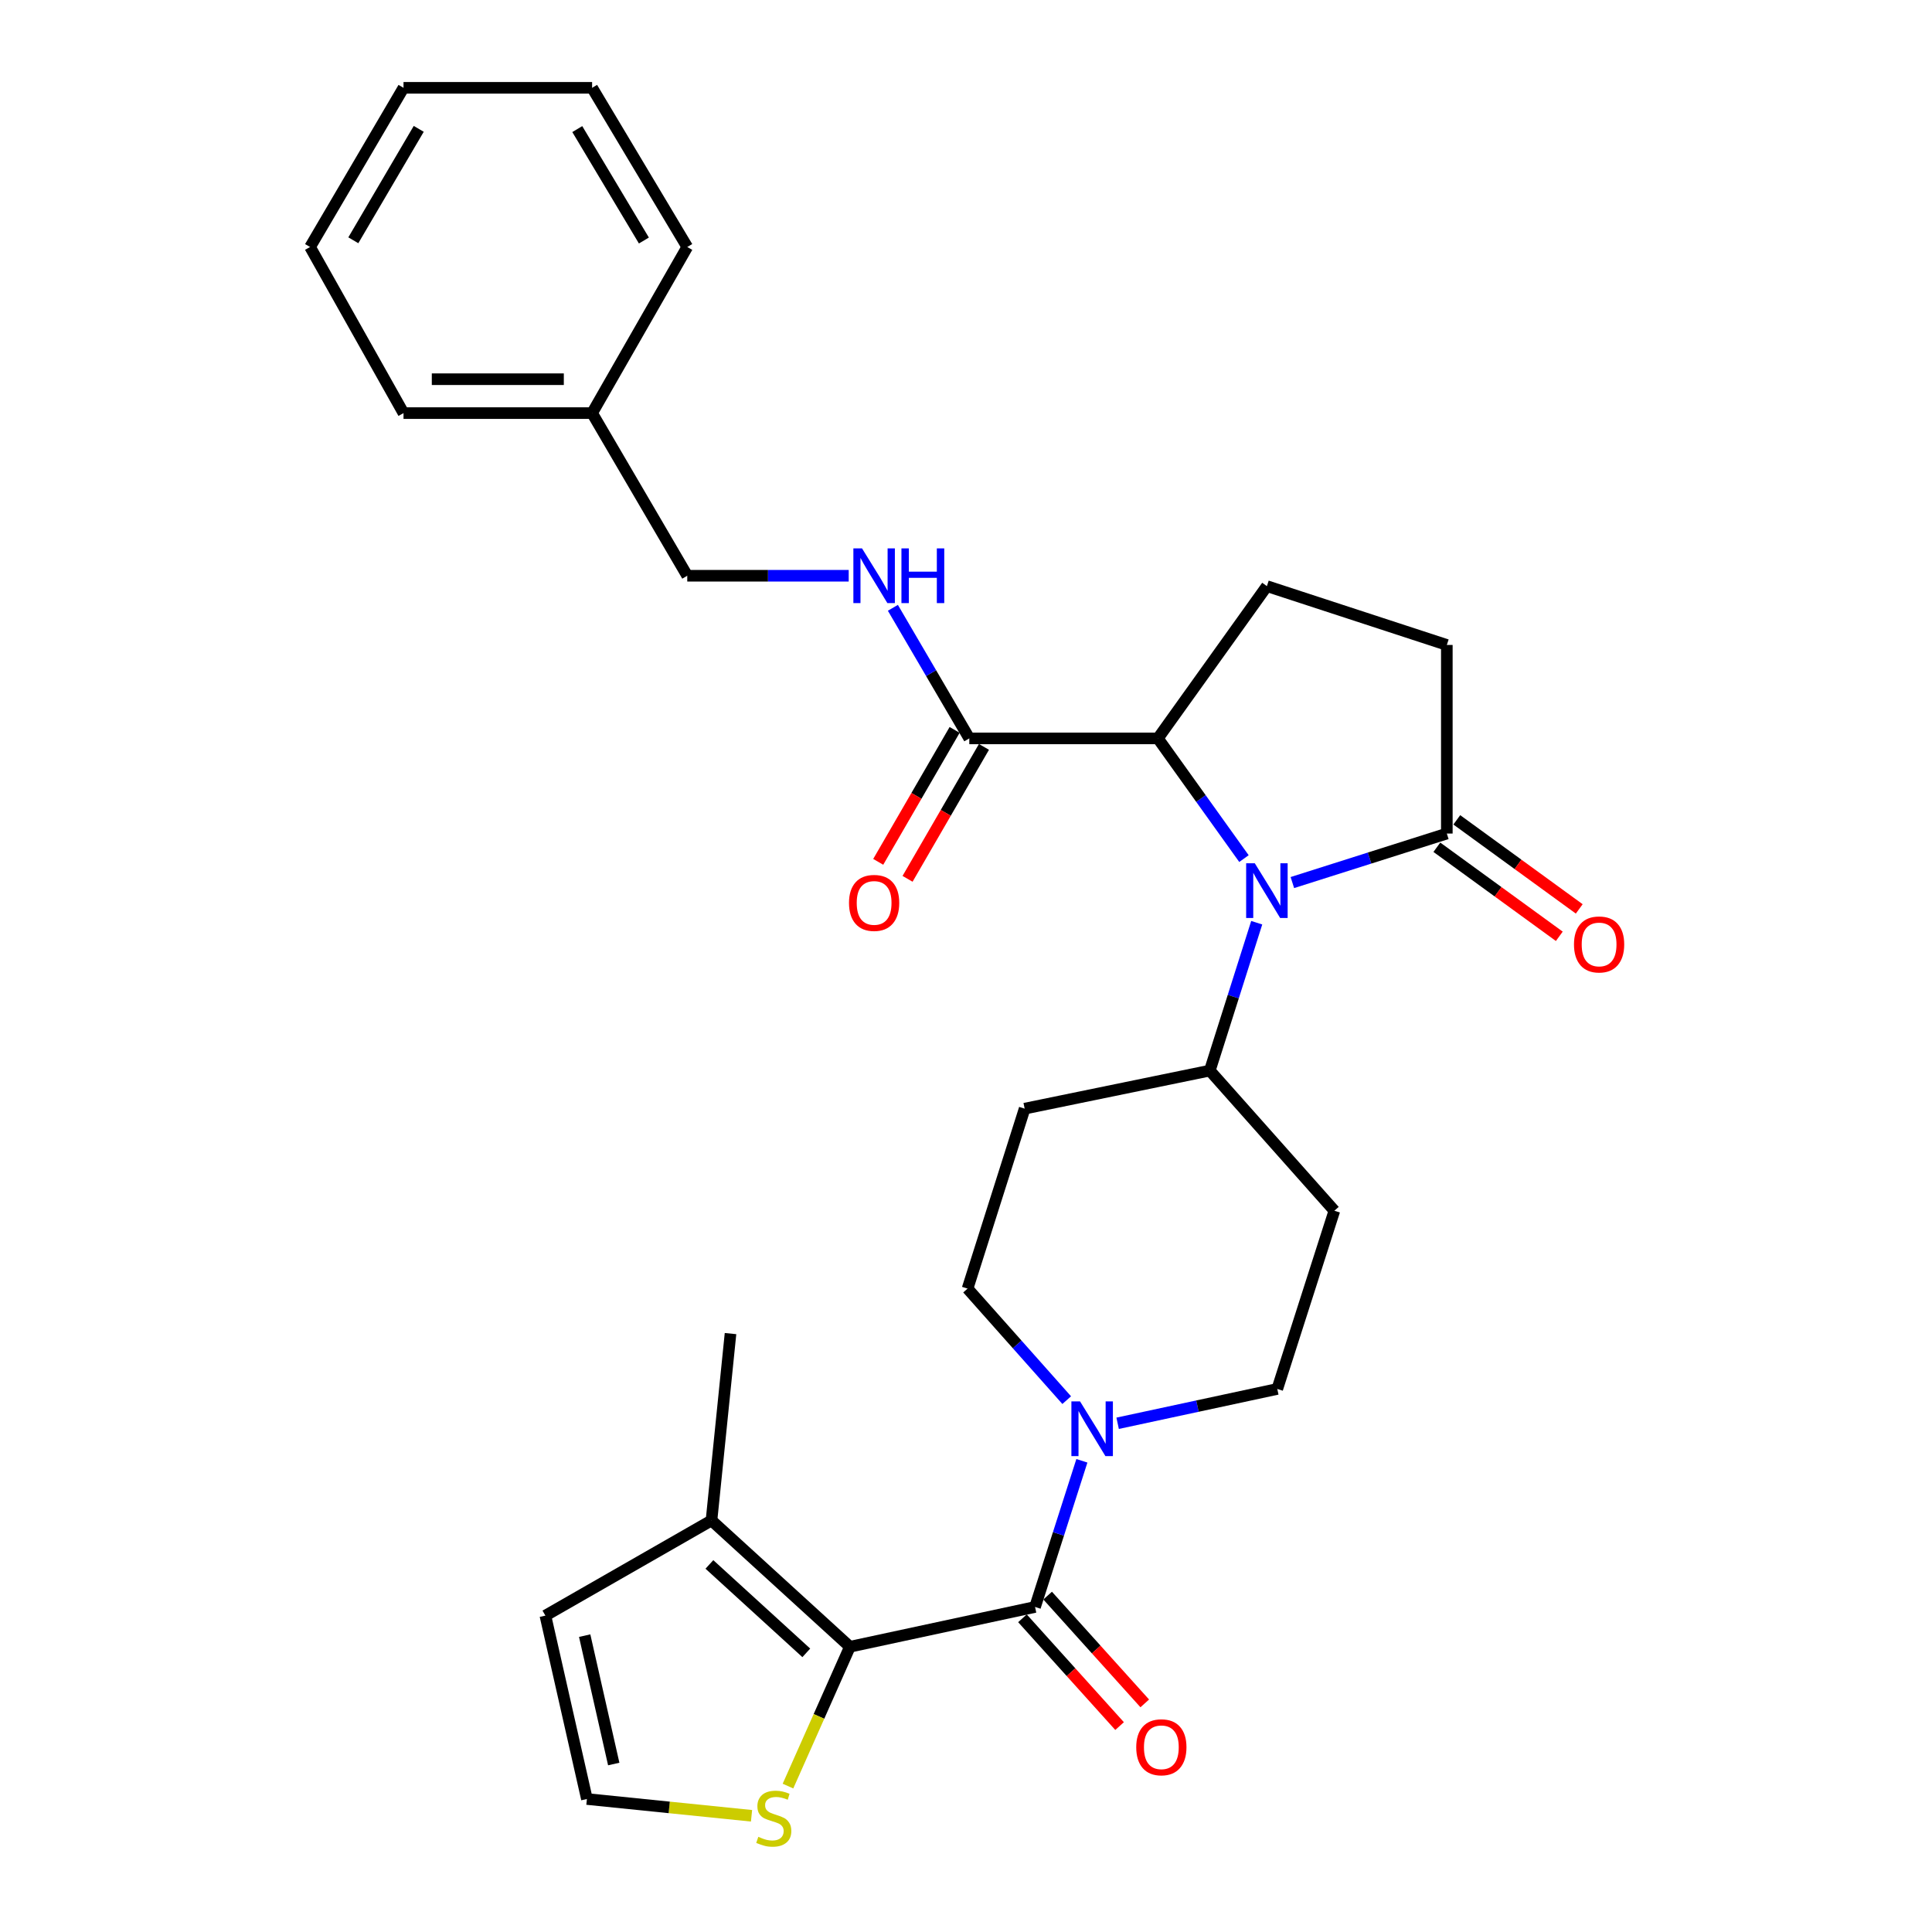 <?xml version='1.0' encoding='iso-8859-1'?>
<svg version='1.1' baseProfile='full'
              xmlns='http://www.w3.org/2000/svg'
                      xmlns:rdkit='http://www.rdkit.org/xml'
                      xmlns:xlink='http://www.w3.org/1999/xlink'
                  xml:space='preserve'
width='1000px' height='1000px' viewBox='0 0 1000 1000'>
<!-- END OF HEADER -->
<rect style='opacity:1.0;fill:#FFFFFF;stroke:none' width='1000' height='1000' x='0' y='0'> </rect>
<path class='bond-0' d='M 643.871,444.412 L 621.596,413.302' style='fill:none;fill-rule:evenodd;stroke:#0000FF;stroke-width:6px;stroke-linecap:butt;stroke-linejoin:miter;stroke-opacity:1' />
<path class='bond-0' d='M 621.596,413.302 L 599.32,382.191' style='fill:none;fill-rule:evenodd;stroke:#000000;stroke-width:6px;stroke-linecap:butt;stroke-linejoin:miter;stroke-opacity:1' />
<path class='bond-1' d='M 668.928,456.812 L 708.902,444.127' style='fill:none;fill-rule:evenodd;stroke:#0000FF;stroke-width:6px;stroke-linecap:butt;stroke-linejoin:miter;stroke-opacity:1' />
<path class='bond-1' d='M 708.902,444.127 L 748.877,431.442' style='fill:none;fill-rule:evenodd;stroke:#000000;stroke-width:6px;stroke-linecap:butt;stroke-linejoin:miter;stroke-opacity:1' />
<path class='bond-2' d='M 650.477,477.598 L 638.335,515.867' style='fill:none;fill-rule:evenodd;stroke:#0000FF;stroke-width:6px;stroke-linecap:butt;stroke-linejoin:miter;stroke-opacity:1' />
<path class='bond-2' d='M 638.335,515.867 L 626.192,554.137' style='fill:none;fill-rule:evenodd;stroke:#000000;stroke-width:6px;stroke-linecap:butt;stroke-linejoin:miter;stroke-opacity:1' />
<path class='bond-3' d='M 535.741,831.758 L 547.861,793.931' style='fill:none;fill-rule:evenodd;stroke:#000000;stroke-width:6px;stroke-linecap:butt;stroke-linejoin:miter;stroke-opacity:1' />
<path class='bond-3' d='M 547.861,793.931 L 559.981,756.104' style='fill:none;fill-rule:evenodd;stroke:#0000FF;stroke-width:6px;stroke-linecap:butt;stroke-linejoin:miter;stroke-opacity:1' />
<path class='bond-4' d='M 535.741,831.758 L 439.909,852.363' style='fill:none;fill-rule:evenodd;stroke:#000000;stroke-width:6px;stroke-linecap:butt;stroke-linejoin:miter;stroke-opacity:1' />
<path class='bond-5' d='M 529.224,837.63 L 554.358,865.523' style='fill:none;fill-rule:evenodd;stroke:#000000;stroke-width:6px;stroke-linecap:butt;stroke-linejoin:miter;stroke-opacity:1' />
<path class='bond-5' d='M 554.358,865.523 L 579.493,893.415' style='fill:none;fill-rule:evenodd;stroke:#FF0000;stroke-width:6px;stroke-linecap:butt;stroke-linejoin:miter;stroke-opacity:1' />
<path class='bond-5' d='M 542.258,825.886 L 567.392,853.778' style='fill:none;fill-rule:evenodd;stroke:#000000;stroke-width:6px;stroke-linecap:butt;stroke-linejoin:miter;stroke-opacity:1' />
<path class='bond-5' d='M 567.392,853.778 L 592.526,881.671' style='fill:none;fill-rule:evenodd;stroke:#FF0000;stroke-width:6px;stroke-linecap:butt;stroke-linejoin:miter;stroke-opacity:1' />
<path class='bond-6' d='M 439.909,852.363 L 368.269,786.981' style='fill:none;fill-rule:evenodd;stroke:#000000;stroke-width:6px;stroke-linecap:butt;stroke-linejoin:miter;stroke-opacity:1' />
<path class='bond-6' d='M 417.336,855.515 L 367.188,809.747' style='fill:none;fill-rule:evenodd;stroke:#000000;stroke-width:6px;stroke-linecap:butt;stroke-linejoin:miter;stroke-opacity:1' />
<path class='bond-7' d='M 439.909,852.363 L 423.883,888.419' style='fill:none;fill-rule:evenodd;stroke:#000000;stroke-width:6px;stroke-linecap:butt;stroke-linejoin:miter;stroke-opacity:1' />
<path class='bond-7' d='M 423.883,888.419 L 407.856,924.476' style='fill:none;fill-rule:evenodd;stroke:#CCCC00;stroke-width:6px;stroke-linecap:butt;stroke-linejoin:miter;stroke-opacity:1' />
<path class='bond-8' d='M 552.127,724.711 L 526.467,695.844' style='fill:none;fill-rule:evenodd;stroke:#0000FF;stroke-width:6px;stroke-linecap:butt;stroke-linejoin:miter;stroke-opacity:1' />
<path class='bond-8' d='M 526.467,695.844 L 500.808,666.977' style='fill:none;fill-rule:evenodd;stroke:#000000;stroke-width:6px;stroke-linecap:butt;stroke-linejoin:miter;stroke-opacity:1' />
<path class='bond-9' d='M 578.484,736.687 L 619.8,727.802' style='fill:none;fill-rule:evenodd;stroke:#0000FF;stroke-width:6px;stroke-linecap:butt;stroke-linejoin:miter;stroke-opacity:1' />
<path class='bond-9' d='M 619.8,727.802 L 661.115,718.918' style='fill:none;fill-rule:evenodd;stroke:#000000;stroke-width:6px;stroke-linecap:butt;stroke-linejoin:miter;stroke-opacity:1' />
<path class='bond-10' d='M 599.32,382.191 L 501.705,382.191' style='fill:none;fill-rule:evenodd;stroke:#000000;stroke-width:6px;stroke-linecap:butt;stroke-linejoin:miter;stroke-opacity:1' />
<path class='bond-11' d='M 599.32,382.191 L 655.745,303.378' style='fill:none;fill-rule:evenodd;stroke:#000000;stroke-width:6px;stroke-linecap:butt;stroke-linejoin:miter;stroke-opacity:1' />
<path class='bond-12' d='M 748.877,431.442 L 748.877,333.827' style='fill:none;fill-rule:evenodd;stroke:#000000;stroke-width:6px;stroke-linecap:butt;stroke-linejoin:miter;stroke-opacity:1' />
<path class='bond-13' d='M 743.717,438.537 L 775.406,461.584' style='fill:none;fill-rule:evenodd;stroke:#000000;stroke-width:6px;stroke-linecap:butt;stroke-linejoin:miter;stroke-opacity:1' />
<path class='bond-13' d='M 775.406,461.584 L 807.094,484.631' style='fill:none;fill-rule:evenodd;stroke:#FF0000;stroke-width:6px;stroke-linecap:butt;stroke-linejoin:miter;stroke-opacity:1' />
<path class='bond-13' d='M 754.036,424.348 L 785.725,447.395' style='fill:none;fill-rule:evenodd;stroke:#000000;stroke-width:6px;stroke-linecap:butt;stroke-linejoin:miter;stroke-opacity:1' />
<path class='bond-13' d='M 785.725,447.395 L 817.414,470.443' style='fill:none;fill-rule:evenodd;stroke:#FF0000;stroke-width:6px;stroke-linecap:butt;stroke-linejoin:miter;stroke-opacity:1' />
<path class='bond-14' d='M 501.705,382.191 L 481.93,348.398' style='fill:none;fill-rule:evenodd;stroke:#000000;stroke-width:6px;stroke-linecap:butt;stroke-linejoin:miter;stroke-opacity:1' />
<path class='bond-14' d='M 481.93,348.398 L 462.156,314.605' style='fill:none;fill-rule:evenodd;stroke:#0000FF;stroke-width:6px;stroke-linecap:butt;stroke-linejoin:miter;stroke-opacity:1' />
<path class='bond-15' d='M 494.113,377.795 L 474.34,411.942' style='fill:none;fill-rule:evenodd;stroke:#000000;stroke-width:6px;stroke-linecap:butt;stroke-linejoin:miter;stroke-opacity:1' />
<path class='bond-15' d='M 474.34,411.942 L 454.567,446.089' style='fill:none;fill-rule:evenodd;stroke:#FF0000;stroke-width:6px;stroke-linecap:butt;stroke-linejoin:miter;stroke-opacity:1' />
<path class='bond-15' d='M 509.296,386.587 L 489.523,420.734' style='fill:none;fill-rule:evenodd;stroke:#000000;stroke-width:6px;stroke-linecap:butt;stroke-linejoin:miter;stroke-opacity:1' />
<path class='bond-15' d='M 489.523,420.734 L 469.75,454.881' style='fill:none;fill-rule:evenodd;stroke:#FF0000;stroke-width:6px;stroke-linecap:butt;stroke-linejoin:miter;stroke-opacity:1' />
<path class='bond-16' d='M 368.269,786.981 L 282.292,836.242' style='fill:none;fill-rule:evenodd;stroke:#000000;stroke-width:6px;stroke-linecap:butt;stroke-linejoin:miter;stroke-opacity:1' />
<path class='bond-17' d='M 368.269,786.981 L 378.114,690.262' style='fill:none;fill-rule:evenodd;stroke:#000000;stroke-width:6px;stroke-linecap:butt;stroke-linejoin:miter;stroke-opacity:1' />
<path class='bond-18' d='M 388.992,939.848 L 346.388,935.508' style='fill:none;fill-rule:evenodd;stroke:#CCCC00;stroke-width:6px;stroke-linecap:butt;stroke-linejoin:miter;stroke-opacity:1' />
<path class='bond-18' d='M 346.388,935.508 L 303.784,931.167' style='fill:none;fill-rule:evenodd;stroke:#000000;stroke-width:6px;stroke-linecap:butt;stroke-linejoin:miter;stroke-opacity:1' />
<path class='bond-19' d='M 626.192,554.137 L 690.668,626.673' style='fill:none;fill-rule:evenodd;stroke:#000000;stroke-width:6px;stroke-linecap:butt;stroke-linejoin:miter;stroke-opacity:1' />
<path class='bond-20' d='M 626.192,554.137 L 530.36,573.835' style='fill:none;fill-rule:evenodd;stroke:#000000;stroke-width:6px;stroke-linecap:butt;stroke-linejoin:miter;stroke-opacity:1' />
<path class='bond-21' d='M 439.286,298.007 L 397.505,298.007' style='fill:none;fill-rule:evenodd;stroke:#0000FF;stroke-width:6px;stroke-linecap:butt;stroke-linejoin:miter;stroke-opacity:1' />
<path class='bond-21' d='M 397.505,298.007 L 355.725,298.007' style='fill:none;fill-rule:evenodd;stroke:#000000;stroke-width:6px;stroke-linecap:butt;stroke-linejoin:miter;stroke-opacity:1' />
<path class='bond-22' d='M 655.745,303.378 L 748.877,333.827' style='fill:none;fill-rule:evenodd;stroke:#000000;stroke-width:6px;stroke-linecap:butt;stroke-linejoin:miter;stroke-opacity:1' />
<path class='bond-23' d='M 303.784,931.167 L 282.292,836.242' style='fill:none;fill-rule:evenodd;stroke:#000000;stroke-width:6px;stroke-linecap:butt;stroke-linejoin:miter;stroke-opacity:1' />
<path class='bond-23' d='M 317.671,913.054 L 302.627,846.606' style='fill:none;fill-rule:evenodd;stroke:#000000;stroke-width:6px;stroke-linecap:butt;stroke-linejoin:miter;stroke-opacity:1' />
<path class='bond-24' d='M 690.668,626.673 L 661.115,718.918' style='fill:none;fill-rule:evenodd;stroke:#000000;stroke-width:6px;stroke-linecap:butt;stroke-linejoin:miter;stroke-opacity:1' />
<path class='bond-25' d='M 530.36,573.835 L 500.808,666.977' style='fill:none;fill-rule:evenodd;stroke:#000000;stroke-width:6px;stroke-linecap:butt;stroke-linejoin:miter;stroke-opacity:1' />
<path class='bond-26' d='M 355.725,298.007 L 306.474,213.823' style='fill:none;fill-rule:evenodd;stroke:#000000;stroke-width:6px;stroke-linecap:butt;stroke-linejoin:miter;stroke-opacity:1' />
<path class='bond-27' d='M 306.474,213.823 L 208.858,213.823' style='fill:none;fill-rule:evenodd;stroke:#000000;stroke-width:6px;stroke-linecap:butt;stroke-linejoin:miter;stroke-opacity:1' />
<path class='bond-27' d='M 291.831,196.278 L 223.501,196.278' style='fill:none;fill-rule:evenodd;stroke:#000000;stroke-width:6px;stroke-linecap:butt;stroke-linejoin:miter;stroke-opacity:1' />
<path class='bond-28' d='M 306.474,213.823 L 355.725,127.845' style='fill:none;fill-rule:evenodd;stroke:#000000;stroke-width:6px;stroke-linecap:butt;stroke-linejoin:miter;stroke-opacity:1' />
<path class='bond-29' d='M 208.858,213.823 L 160.494,127.845' style='fill:none;fill-rule:evenodd;stroke:#000000;stroke-width:6px;stroke-linecap:butt;stroke-linejoin:miter;stroke-opacity:1' />
<path class='bond-30' d='M 355.725,127.845 L 306.474,45.455' style='fill:none;fill-rule:evenodd;stroke:#000000;stroke-width:6px;stroke-linecap:butt;stroke-linejoin:miter;stroke-opacity:1' />
<path class='bond-30' d='M 333.278,124.489 L 298.802,66.815' style='fill:none;fill-rule:evenodd;stroke:#000000;stroke-width:6px;stroke-linecap:butt;stroke-linejoin:miter;stroke-opacity:1' />
<path class='bond-31' d='M 306.474,45.455 L 208.858,45.455' style='fill:none;fill-rule:evenodd;stroke:#000000;stroke-width:6px;stroke-linecap:butt;stroke-linejoin:miter;stroke-opacity:1' />
<path class='bond-32' d='M 160.494,127.845 L 208.858,45.455' style='fill:none;fill-rule:evenodd;stroke:#000000;stroke-width:6px;stroke-linecap:butt;stroke-linejoin:miter;stroke-opacity:1' />
<path class='bond-32' d='M 182.879,124.368 L 216.734,66.695' style='fill:none;fill-rule:evenodd;stroke:#000000;stroke-width:6px;stroke-linecap:butt;stroke-linejoin:miter;stroke-opacity:1' />
<path  class='atom-0' d='M 649.485 446.835
L 658.765 461.835
Q 659.685 463.315, 661.165 465.995
Q 662.645 468.675, 662.725 468.835
L 662.725 446.835
L 666.485 446.835
L 666.485 475.155
L 662.605 475.155
L 652.645 458.755
Q 651.485 456.835, 650.245 454.635
Q 649.045 452.435, 648.685 451.755
L 648.685 475.155
L 645.005 475.155
L 645.005 446.835
L 649.485 446.835
' fill='#0000FF'/>
<path  class='atom-3' d='M 559.033 725.363
L 568.313 740.363
Q 569.233 741.843, 570.713 744.523
Q 572.193 747.203, 572.273 747.363
L 572.273 725.363
L 576.033 725.363
L 576.033 753.683
L 572.153 753.683
L 562.193 737.283
Q 561.033 735.363, 559.793 733.163
Q 558.593 730.963, 558.233 730.283
L 558.233 753.683
L 554.553 753.683
L 554.553 725.363
L 559.033 725.363
' fill='#0000FF'/>
<path  class='atom-8' d='M 392.502 950.741
Q 392.822 950.861, 394.142 951.421
Q 395.462 951.981, 396.902 952.341
Q 398.382 952.661, 399.822 952.661
Q 402.502 952.661, 404.062 951.381
Q 405.622 950.061, 405.622 947.781
Q 405.622 946.221, 404.822 945.261
Q 404.062 944.301, 402.862 943.781
Q 401.662 943.261, 399.662 942.661
Q 397.142 941.901, 395.622 941.181
Q 394.142 940.461, 393.062 938.941
Q 392.022 937.421, 392.022 934.861
Q 392.022 931.301, 394.422 929.101
Q 396.862 926.901, 401.662 926.901
Q 404.942 926.901, 408.662 928.461
L 407.742 931.541
Q 404.342 930.141, 401.782 930.141
Q 399.022 930.141, 397.502 931.301
Q 395.982 932.421, 396.022 934.381
Q 396.022 935.901, 396.782 936.821
Q 397.582 937.741, 398.702 938.261
Q 399.862 938.781, 401.782 939.381
Q 404.342 940.181, 405.862 940.981
Q 407.382 941.781, 408.462 943.421
Q 409.582 945.021, 409.582 947.781
Q 409.582 951.701, 406.942 953.821
Q 404.342 955.901, 399.982 955.901
Q 397.462 955.901, 395.542 955.341
Q 393.662 954.821, 391.422 953.901
L 392.502 950.741
' fill='#CCCC00'/>
<path  class='atom-10' d='M 446.184 283.847
L 455.464 298.847
Q 456.384 300.327, 457.864 303.007
Q 459.344 305.687, 459.424 305.847
L 459.424 283.847
L 463.184 283.847
L 463.184 312.167
L 459.304 312.167
L 449.344 295.767
Q 448.184 293.847, 446.944 291.647
Q 445.744 289.447, 445.384 288.767
L 445.384 312.167
L 441.704 312.167
L 441.704 283.847
L 446.184 283.847
' fill='#0000FF'/>
<path  class='atom-10' d='M 466.584 283.847
L 470.424 283.847
L 470.424 295.887
L 484.904 295.887
L 484.904 283.847
L 488.744 283.847
L 488.744 312.167
L 484.904 312.167
L 484.904 299.087
L 470.424 299.087
L 470.424 312.167
L 466.584 312.167
L 466.584 283.847
' fill='#0000FF'/>
<path  class='atom-17' d='M 588.113 904.384
Q 588.113 897.584, 591.473 893.784
Q 594.833 889.984, 601.113 889.984
Q 607.393 889.984, 610.753 893.784
Q 614.113 897.584, 614.113 904.384
Q 614.113 911.264, 610.713 915.184
Q 607.313 919.064, 601.113 919.064
Q 594.873 919.064, 591.473 915.184
Q 588.113 911.304, 588.113 904.384
M 601.113 915.864
Q 605.433 915.864, 607.753 912.984
Q 610.113 910.064, 610.113 904.384
Q 610.113 898.824, 607.753 896.024
Q 605.433 893.184, 601.113 893.184
Q 596.793 893.184, 594.433 895.984
Q 592.113 898.784, 592.113 904.384
Q 592.113 910.104, 594.433 912.984
Q 596.793 915.864, 601.113 915.864
' fill='#FF0000'/>
<path  class='atom-20' d='M 814.69 488.844
Q 814.69 482.044, 818.05 478.244
Q 821.41 474.444, 827.69 474.444
Q 833.97 474.444, 837.33 478.244
Q 840.69 482.044, 840.69 488.844
Q 840.69 495.724, 837.29 499.644
Q 833.89 503.524, 827.69 503.524
Q 821.45 503.524, 818.05 499.644
Q 814.69 495.764, 814.69 488.844
M 827.69 500.324
Q 832.01 500.324, 834.33 497.444
Q 836.69 494.524, 836.69 488.844
Q 836.69 483.284, 834.33 480.484
Q 832.01 477.644, 827.69 477.644
Q 823.37 477.644, 821.01 480.444
Q 818.69 483.244, 818.69 488.844
Q 818.69 494.564, 821.01 497.444
Q 823.37 500.324, 827.69 500.324
' fill='#FF0000'/>
<path  class='atom-21' d='M 439.444 467.342
Q 439.444 460.542, 442.804 456.742
Q 446.164 452.942, 452.444 452.942
Q 458.724 452.942, 462.084 456.742
Q 465.444 460.542, 465.444 467.342
Q 465.444 474.222, 462.044 478.142
Q 458.644 482.022, 452.444 482.022
Q 446.204 482.022, 442.804 478.142
Q 439.444 474.262, 439.444 467.342
M 452.444 478.822
Q 456.764 478.822, 459.084 475.942
Q 461.444 473.022, 461.444 467.342
Q 461.444 461.782, 459.084 458.982
Q 456.764 456.142, 452.444 456.142
Q 448.124 456.142, 445.764 458.942
Q 443.444 461.742, 443.444 467.342
Q 443.444 473.062, 445.764 475.942
Q 448.124 478.822, 452.444 478.822
' fill='#FF0000'/>
</svg>
